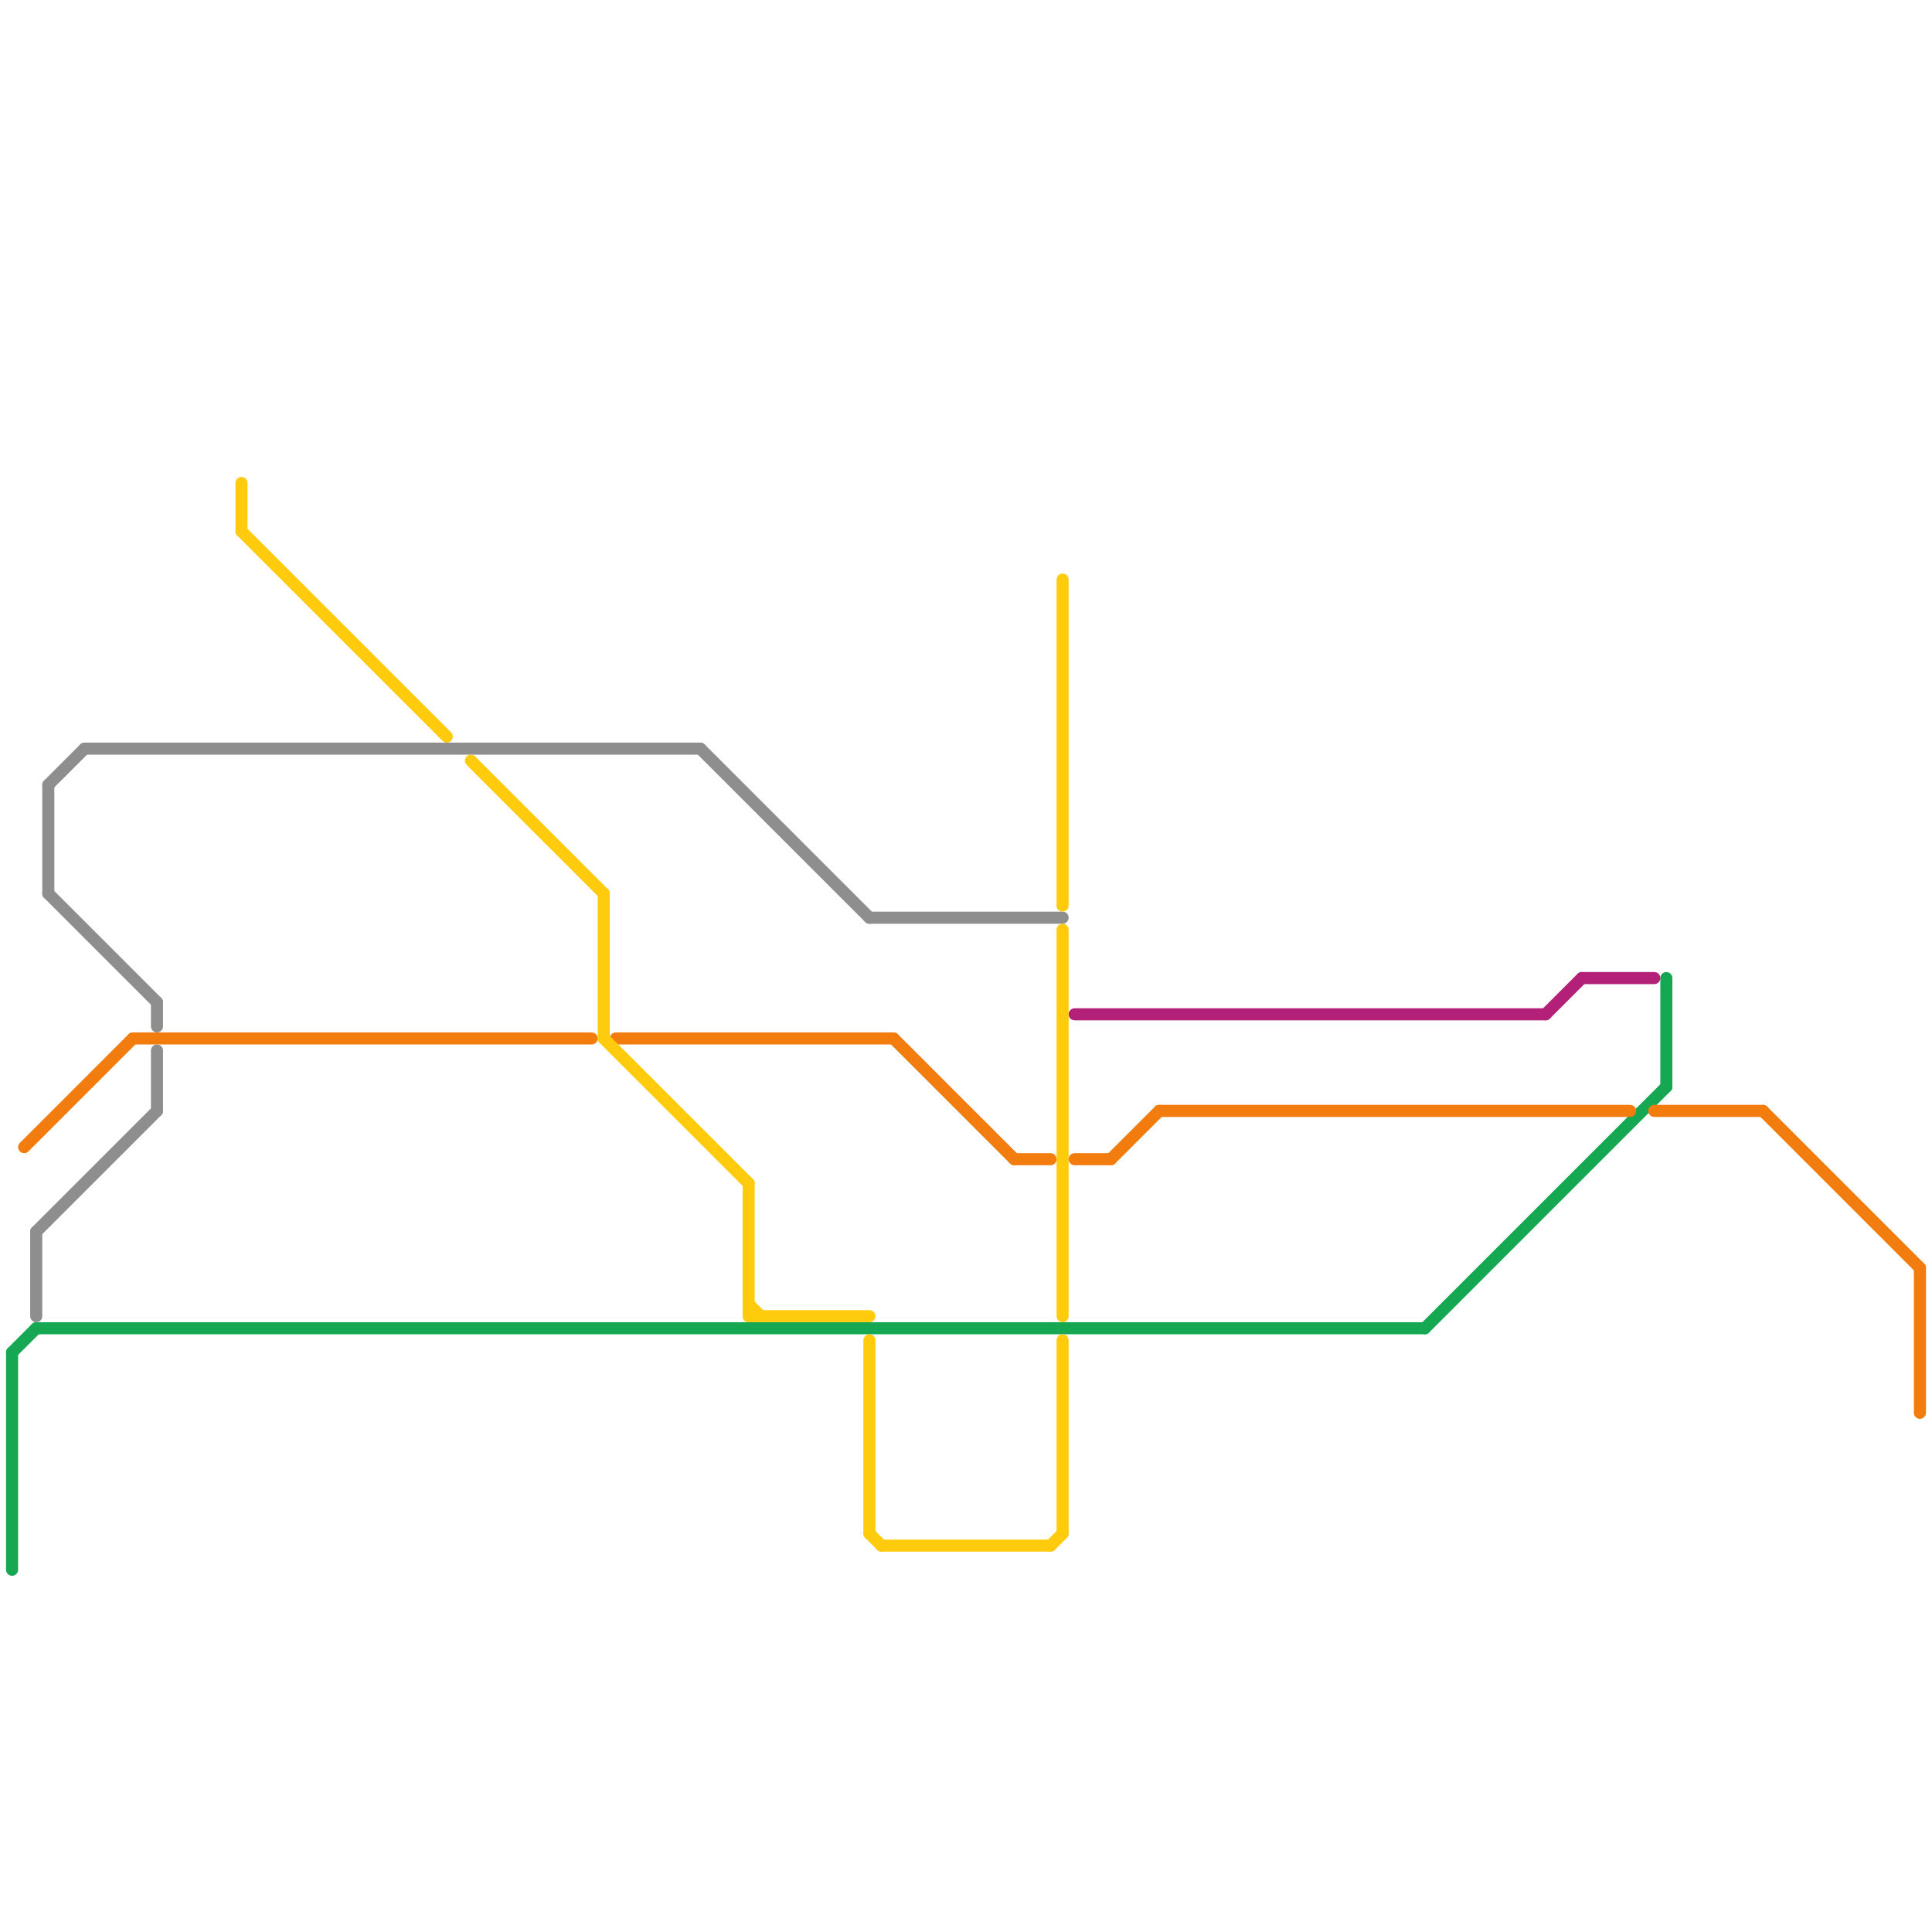 
<svg version="1.1" xmlns="http://www.w3.org/2000/svg" viewBox="0 0 160 160">
<style>text { font: 1px Helvetica; font-weight: 600; white-space: pre; dominant-baseline: central; } line { stroke-width: 1; fill: none; stroke-linecap: round; stroke-linejoin: round; } .c0 { stroke: #16a753 } .c1 { stroke: #8e8e8e } .c2 { stroke: #f27c0d } .c3 { stroke: #b32078 } .c4 { stroke: #ffcb0c }</style><defs><g id="wm-xf"><circle r="1.2" fill="#000"/><circle r="0.9" fill="#fff"/><circle r="0.6" fill="#000"/><circle r="0.3" fill="#fff"/></g><g id="wm"><circle r="0.6" fill="#000"/><circle r="0.3" fill="#fff"/></g></defs><line class="c0" x1="118" y1="110" x2="138" y2="90"/><line class="c0" x1="138" y1="81" x2="138" y2="90"/><line class="c0" x1="1" y1="112" x2="1" y2="130"/><line class="c0" x1="1" y1="112" x2="3" y2="110"/><line class="c0" x1="3" y1="110" x2="118" y2="110"/><line class="c1" x1="13" y1="87" x2="13" y2="92"/><line class="c1" x1="13" y1="83" x2="13" y2="85"/><line class="c1" x1="4" y1="74" x2="13" y2="83"/><line class="c1" x1="7" y1="62" x2="58" y2="62"/><line class="c1" x1="4" y1="65" x2="7" y2="62"/><line class="c1" x1="58" y1="62" x2="72" y2="76"/><line class="c1" x1="72" y1="76" x2="88" y2="76"/><line class="c1" x1="4" y1="65" x2="4" y2="74"/><line class="c1" x1="3" y1="102" x2="3" y2="109"/><line class="c1" x1="3" y1="102" x2="13" y2="92"/><line class="c2" x1="92" y1="96" x2="96" y2="92"/><line class="c2" x1="11" y1="86" x2="49" y2="86"/><line class="c2" x1="51" y1="86" x2="74" y2="86"/><line class="c2" x1="146" y1="92" x2="159" y2="105"/><line class="c2" x1="137" y1="92" x2="146" y2="92"/><line class="c2" x1="89" y1="96" x2="92" y2="96"/><line class="c2" x1="96" y1="92" x2="135" y2="92"/><line class="c2" x1="74" y1="86" x2="84" y2="96"/><line class="c2" x1="159" y1="105" x2="159" y2="117"/><line class="c2" x1="84" y1="96" x2="87" y2="96"/><line class="c2" x1="2" y1="95" x2="11" y2="86"/><line class="c3" x1="128" y1="84" x2="131" y2="81"/><line class="c3" x1="131" y1="81" x2="137" y2="81"/><line class="c3" x1="89" y1="84" x2="128" y2="84"/><line class="c4" x1="87" y1="128" x2="88" y2="127"/><line class="c4" x1="62" y1="108" x2="63" y2="109"/><line class="c4" x1="72" y1="111" x2="72" y2="127"/><line class="c4" x1="50" y1="86" x2="62" y2="98"/><line class="c4" x1="50" y1="74" x2="50" y2="86"/><line class="c4" x1="20" y1="44" x2="37" y2="61"/><line class="c4" x1="20" y1="40" x2="20" y2="44"/><line class="c4" x1="62" y1="109" x2="72" y2="109"/><line class="c4" x1="88" y1="77" x2="88" y2="109"/><line class="c4" x1="88" y1="111" x2="88" y2="127"/><line class="c4" x1="72" y1="127" x2="73" y2="128"/><line class="c4" x1="62" y1="98" x2="62" y2="109"/><line class="c4" x1="39" y1="63" x2="50" y2="74"/><line class="c4" x1="73" y1="128" x2="87" y2="128"/><line class="c4" x1="88" y1="48" x2="88" y2="75"/>
</svg>
